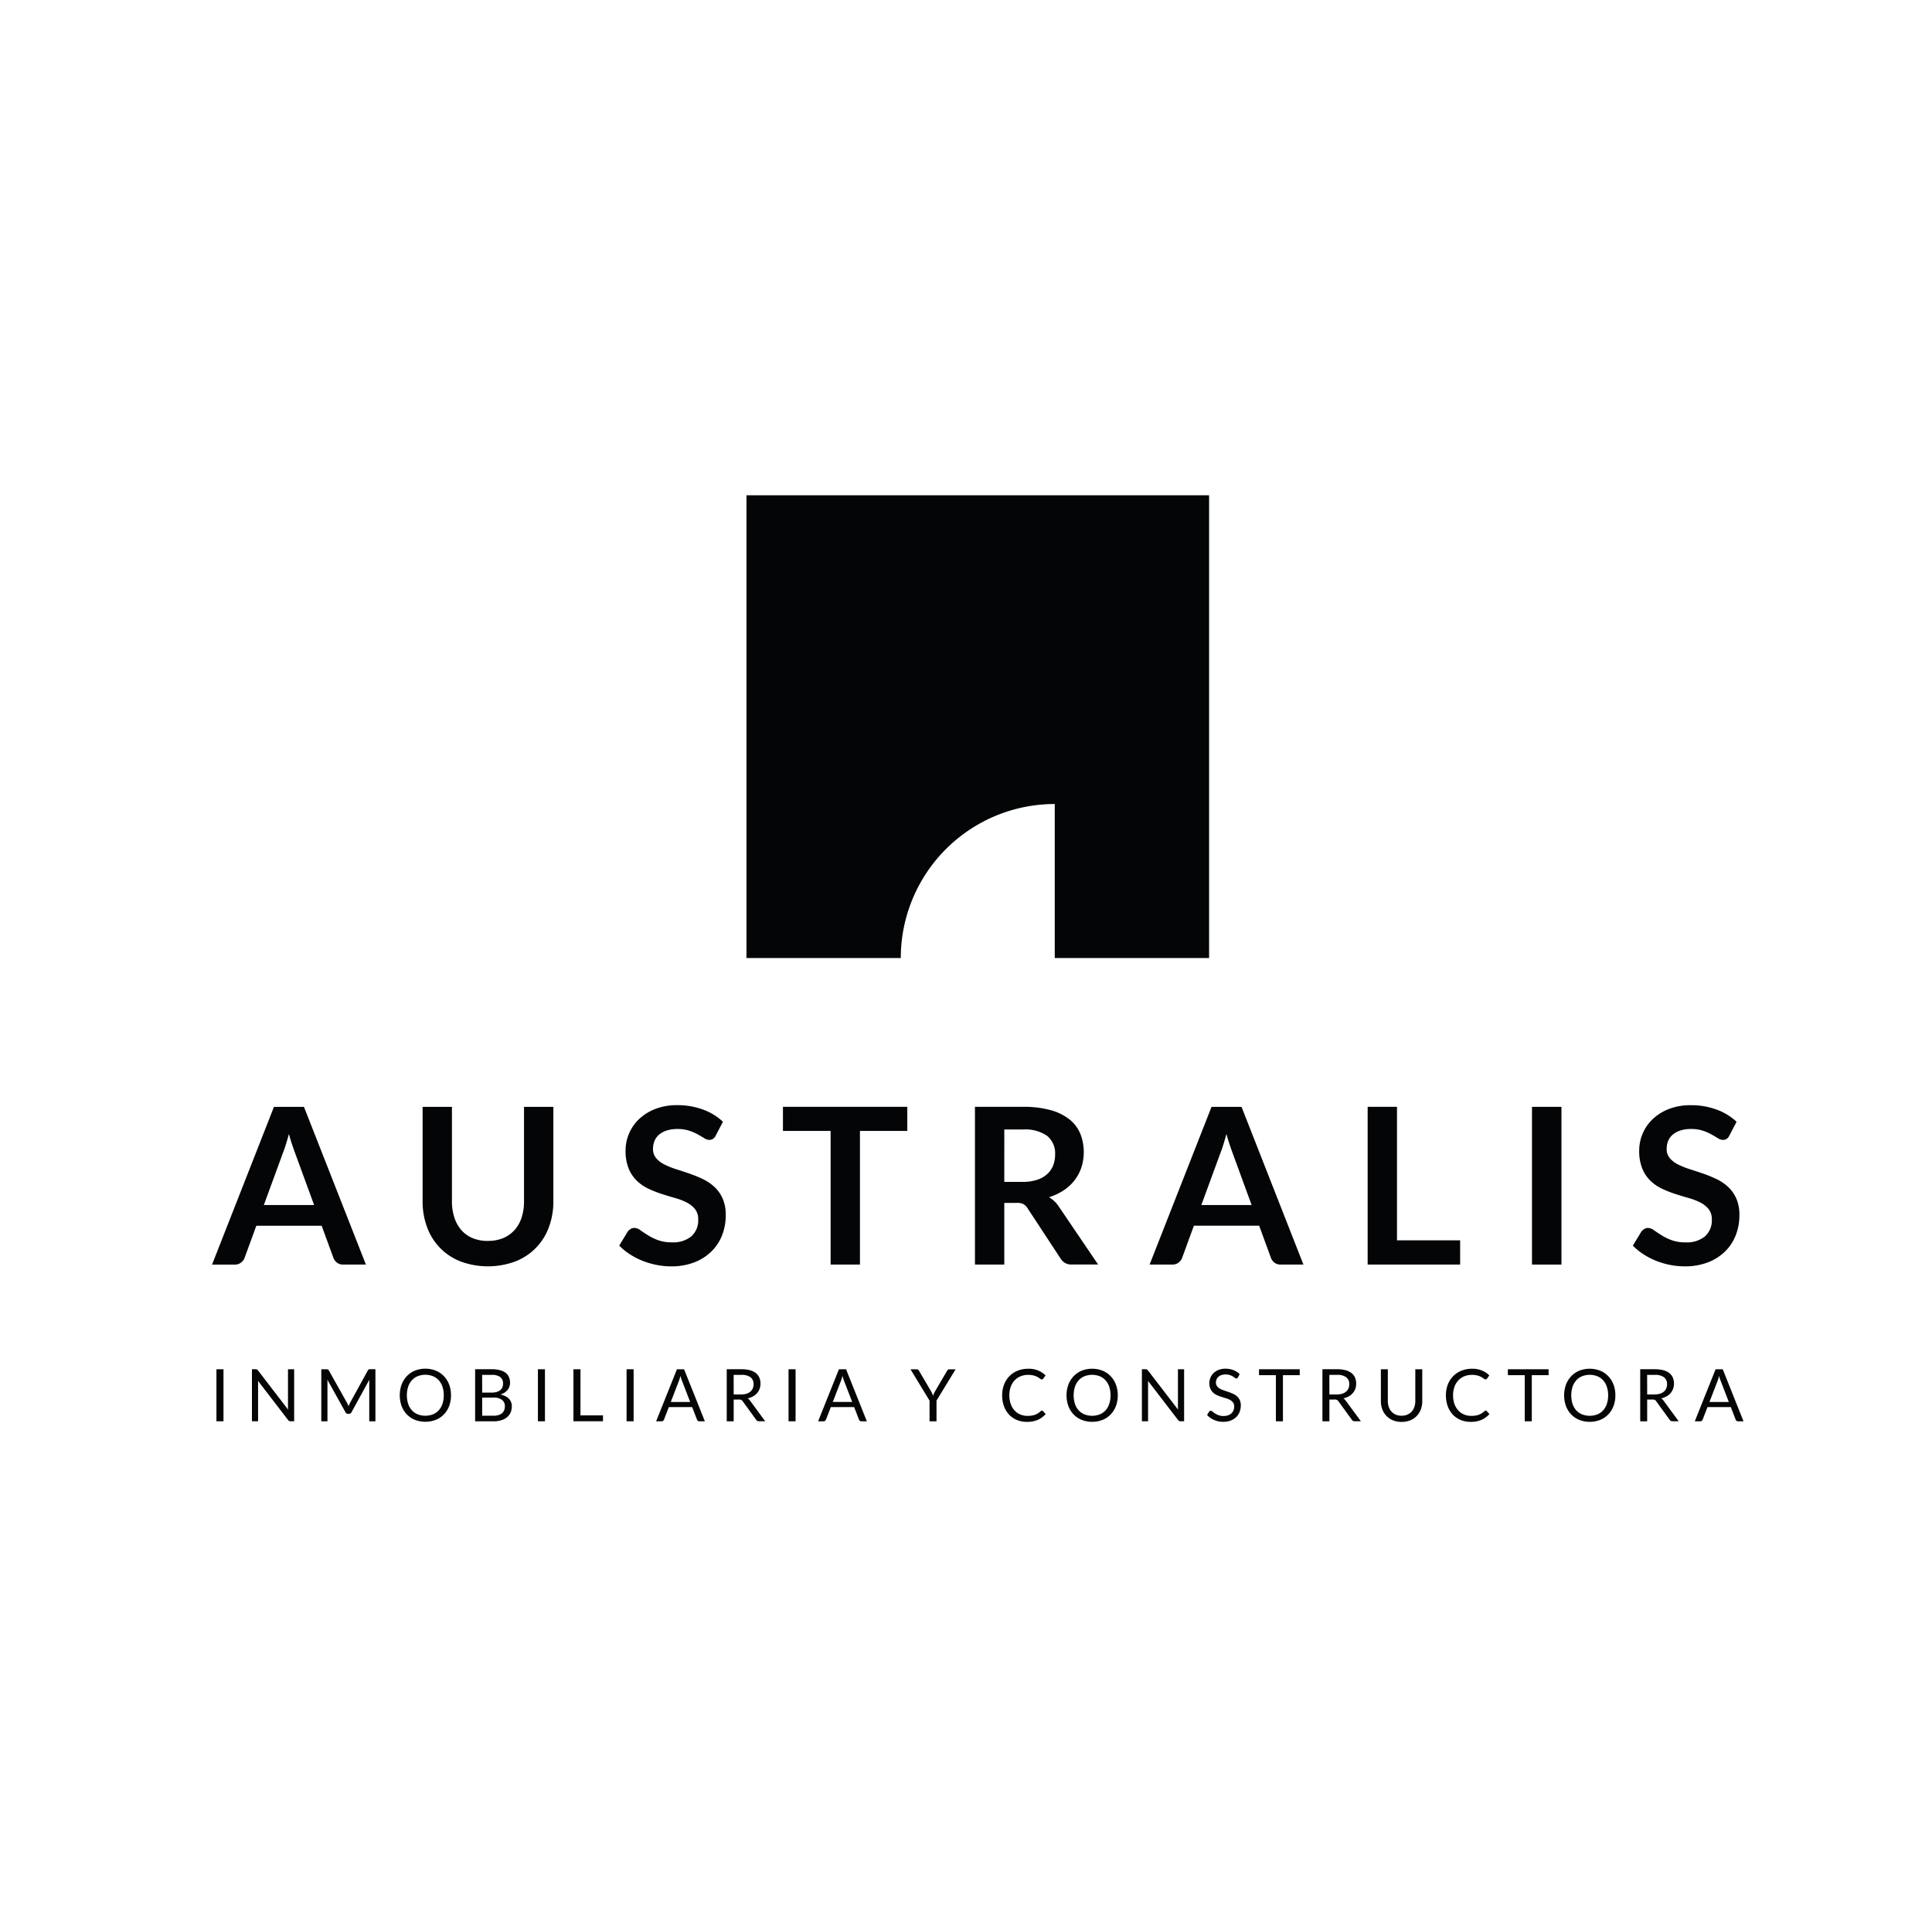 <svg id="_5" data-name="5" xmlns="http://www.w3.org/2000/svg" xmlns:xlink="http://www.w3.org/1999/xlink" width="138.742" height="137.644" viewBox="0 0 138.742 137.644">
  <defs>
    <clipPath id="clip-path">
      <rect id="Rectángulo_1528" data-name="Rectángulo 1528" width="109.979" height="66.528" fill="#040506"/>
    </clipPath>
  </defs>
  <rect id="Rectángulo_1522" data-name="Rectángulo 1522" width="138.742" height="137.644" fill="#fff"/>
  <g id="Grupo_1918" data-name="Grupo 1918" transform="translate(15.228 35.558)" clip-path="url(#clip-path)">
    <path id="Trazado_3344" data-name="Trazado 3344" d="M121.2,0V33.225h11.083a11.057,11.057,0,0,1,11.057-11.058V33.225h11.083V0Z" transform="translate(-82.823)" fill="#040506"/>
    <path id="Trazado_3345" data-name="Trazado 3345" d="M11.049,149.988H9.42a.713.713,0,0,1-.45-.137.78.78,0,0,1-.253-.341L7.871,147.2H3.18l-.846,2.312a.742.742,0,0,1-.247.329.7.7,0,0,1-.45.149H0l4.446-11.324H6.6Zm-7.33-4.275h3.61L5.95,141.945c-.063-.167-.131-.364-.207-.591s-.15-.475-.223-.74q-.11.4-.216.743t-.208.6Z" transform="translate(0 -94.756)" fill="#040506"/>
    <path id="Trazado_3346" data-name="Trazado 3346" d="M52.447,148.288a2.782,2.782,0,0,0,1.092-.2,2.28,2.28,0,0,0,.814-.572,2.5,2.5,0,0,0,.509-.893,3.69,3.69,0,0,0,.176-1.175v-6.782h2.107v6.782a5.237,5.237,0,0,1-.325,1.868,4.161,4.161,0,0,1-2.416,2.451,5.677,5.677,0,0,1-3.916,0,4.148,4.148,0,0,1-2.407-2.451,5.223,5.223,0,0,1-.325-1.868v-6.782h2.106v6.774a3.672,3.672,0,0,0,.176,1.175,2.566,2.566,0,0,0,.5.9,2.209,2.209,0,0,0,.811.576,2.782,2.782,0,0,0,1.092.2" transform="translate(-32.635 -94.756)" fill="#040506"/>
    <path id="Trazado_3347" data-name="Trazado 3347" d="M99.275,140.448a.581.581,0,0,1-.2.243.5.5,0,0,1-.27.071.688.688,0,0,1-.352-.121q-.2-.122-.462-.27a3.766,3.766,0,0,0-.623-.27,2.616,2.616,0,0,0-.842-.121,2.466,2.466,0,0,0-.764.106,1.614,1.614,0,0,0-.548.294,1.171,1.171,0,0,0-.333.45,1.478,1.478,0,0,0-.11.576,1,1,0,0,0,.223.665,1.87,1.87,0,0,0,.591.454,5.459,5.459,0,0,0,.837.338q.469.149.959.317a9.321,9.321,0,0,1,.96.392,3.329,3.329,0,0,1,.838.564,2.562,2.562,0,0,1,.591.834,2.9,2.9,0,0,1,.223,1.2,3.9,3.9,0,0,1-.262,1.437,3.319,3.319,0,0,1-.768,1.167,3.608,3.608,0,0,1-1.233.783,4.538,4.538,0,0,1-1.668.285A5.39,5.39,0,0,1,95,149.733a5.645,5.645,0,0,1-1.007-.3,5.213,5.213,0,0,1-.9-.47,4.412,4.412,0,0,1-.748-.611l.611-1.01a.773.773,0,0,1,.208-.184.5.5,0,0,1,.27-.075.746.746,0,0,1,.423.161q.227.16.536.356a4.127,4.127,0,0,0,.728.357,2.828,2.828,0,0,0,1.007.16,2.06,2.06,0,0,0,1.393-.427,1.532,1.532,0,0,0,.494-1.225,1.138,1.138,0,0,0-.223-.728,1.808,1.808,0,0,0-.591-.475,4.392,4.392,0,0,0-.838-.325q-.47-.133-.956-.289a8.233,8.233,0,0,1-.955-.376,3.108,3.108,0,0,1-.839-.572,2.6,2.6,0,0,1-.591-.881,3.356,3.356,0,0,1-.222-1.3,3.114,3.114,0,0,1,.967-2.248,3.564,3.564,0,0,1,1.163-.728,4.241,4.241,0,0,1,1.574-.274,5.289,5.289,0,0,1,1.848.313,4.175,4.175,0,0,1,1.441.877Z" transform="translate(-63.104 -94.481)" fill="#040506"/>
    <path id="Trazado_3348" data-name="Trazado 3348" d="M138.4,138.663v1.73H135v9.594h-2.106v-9.594h-3.423v-1.73Z" transform="translate(-88.473 -94.756)" fill="#040506"/>
    <path id="Trazado_3349" data-name="Trazado 3349" d="M175.127,145.56v4.424H173.02V138.66h3.454a7.189,7.189,0,0,1,1.985.239,3.779,3.779,0,0,1,1.355.669,2.587,2.587,0,0,1,.775,1.03,3.612,3.612,0,0,1,.079,2.4,3.118,3.118,0,0,1-.486.924,3.261,3.261,0,0,1-.783.728,4.12,4.12,0,0,1-1.061.5,2.085,2.085,0,0,1,.689.65l2.837,4.182h-1.9a.925.925,0,0,1-.466-.109.948.948,0,0,1-.325-.314l-2.381-3.626a.841.841,0,0,0-.294-.29,1.03,1.03,0,0,0-.475-.086Zm0-1.511h1.316a3.258,3.258,0,0,0,1.038-.149,1.994,1.994,0,0,0,.728-.412,1.643,1.643,0,0,0,.427-.622,2.146,2.146,0,0,0,.141-.792,1.609,1.609,0,0,0-.568-1.324,2.718,2.718,0,0,0-1.734-.462h-1.347Z" transform="translate(-118.234 -94.753)" fill="#040506"/>
    <path id="Trazado_3350" data-name="Trazado 3350" d="M223.666,149.988h-1.629a.713.713,0,0,1-.45-.137.78.78,0,0,1-.253-.341l-.846-2.312H215.8l-.846,2.312a.742.742,0,0,1-.247.329.7.7,0,0,1-.45.149h-1.637l4.448-11.324h2.153Zm-7.33-4.275h3.61l-1.378-3.768c-.063-.167-.131-.364-.207-.591s-.15-.475-.223-.74q-.11.4-.216.743t-.208.6Z" transform="translate(-145.292 -94.756)" fill="#040506"/>
    <path id="Trazado_3351" data-name="Trazado 3351" d="M264.187,148.25h4.534v1.738H262.08V138.664h2.107Z" transform="translate(-179.093 -94.757)" fill="#040506"/>
    <rect id="Rectángulo_1523" data-name="Rectángulo 1523" width="2.115" height="11.324" transform="translate(94.789 43.908)" fill="#040506"/>
    <path id="Trazado_3352" data-name="Trazado 3352" d="M329.159,140.444a.581.581,0,0,1-.2.243.5.5,0,0,1-.27.071.688.688,0,0,1-.353-.121q-.2-.122-.462-.27a3.764,3.764,0,0,0-.622-.27,2.616,2.616,0,0,0-.842-.121,2.466,2.466,0,0,0-.764.106,1.612,1.612,0,0,0-.548.294,1.171,1.171,0,0,0-.333.45,1.479,1.479,0,0,0-.11.576,1,1,0,0,0,.223.665,1.871,1.871,0,0,0,.591.454,5.472,5.472,0,0,0,.838.337q.469.149.959.317a9.282,9.282,0,0,1,.96.392,3.327,3.327,0,0,1,.838.564,2.563,2.563,0,0,1,.591.834,2.9,2.9,0,0,1,.223,1.2,3.9,3.9,0,0,1-.262,1.437,3.32,3.32,0,0,1-.768,1.167,3.608,3.608,0,0,1-1.233.783,4.536,4.536,0,0,1-1.668.285,5.415,5.415,0,0,1-1.065-.106,5.632,5.632,0,0,1-1.007-.3,5.206,5.206,0,0,1-.9-.47,4.407,4.407,0,0,1-.748-.611l.611-1.01a.772.772,0,0,1,.208-.184.5.5,0,0,1,.27-.075.747.747,0,0,1,.423.161q.227.161.536.356a4.125,4.125,0,0,0,.728.357,2.827,2.827,0,0,0,1.007.16,2.061,2.061,0,0,0,1.393-.427,1.532,1.532,0,0,0,.494-1.225,1.139,1.139,0,0,0-.223-.728,1.808,1.808,0,0,0-.591-.475,4.4,4.4,0,0,0-.838-.325q-.47-.133-.956-.289a8.234,8.234,0,0,1-.955-.376,3.107,3.107,0,0,1-.839-.572,2.6,2.6,0,0,1-.591-.881,3.356,3.356,0,0,1-.222-1.3,3.114,3.114,0,0,1,.967-2.248,3.563,3.563,0,0,1,1.163-.728,4.24,4.24,0,0,1,1.574-.274,5.289,5.289,0,0,1,1.848.313,4.174,4.174,0,0,1,1.441.877Z" transform="translate(-220.195 -94.477)" fill="#040506"/>
    <rect id="Rectángulo_1524" data-name="Rectángulo 1524" width="0.506" height="3.736" transform="translate(0.315 62.748)" fill="#040506"/>
    <path id="Trazado_3353" data-name="Trazado 3353" d="M9.408,198.175a.259.259,0,0,1,.074.069l2.163,2.815c-.005-.045-.008-.089-.01-.131s0-.084,0-.124v-2.646h.443v3.736H11.82a.218.218,0,0,1-.1-.021.263.263,0,0,1-.079-.07l-2.161-2.814c0,.043.006.086.008.127s0,.08,0,.115v2.661H9.046v-3.736h.261a.23.23,0,0,1,.1.017" transform="translate(-6.182 -135.41)" fill="#040506"/>
    <path id="Trazado_3354" data-name="Trazado 3354" d="M26.689,200.679c.018.046.036.093.054.14.017-.049.035-.1.054-.14s.041-.089.066-.134l1.264-2.3a.152.152,0,0,1,.07-.073.332.332,0,0,1,.1-.013h.373V201.9h-.443v-2.747c0-.036,0-.076,0-.117s0-.085.008-.127l-1.28,2.336a.2.2,0,0,1-.182.117h-.073a.2.2,0,0,1-.183-.117L25.214,198.9c.005.045.009.09.012.133s0,.084,0,.12V201.9h-.443v-3.736h.373a.329.329,0,0,1,.1.013.15.15,0,0,1,.07.073l1.291,2.3a1.067,1.067,0,0,1,.063.131" transform="translate(-16.938 -135.414)" fill="#040506"/>
    <path id="Trazado_3355" data-name="Trazado 3355" d="M46.24,199.944a2.168,2.168,0,0,1-.132.771,1.772,1.772,0,0,1-.376.6,1.677,1.677,0,0,1-.583.392,2.094,2.094,0,0,1-1.5,0,1.678,1.678,0,0,1-.581-.392,1.758,1.758,0,0,1-.375-.6,2.3,2.3,0,0,1,0-1.541,1.77,1.77,0,0,1,.375-.6,1.68,1.68,0,0,1,.581-.4,2.074,2.074,0,0,1,1.5,0,1.686,1.686,0,0,1,.583.4,1.779,1.779,0,0,1,.376.6,2.166,2.166,0,0,1,.132.77m-.519,0a1.9,1.9,0,0,0-.095-.617,1.306,1.306,0,0,0-.266-.463,1.154,1.154,0,0,0-.417-.291,1.516,1.516,0,0,0-1.092,0,1.165,1.165,0,0,0-.419.291,1.293,1.293,0,0,0-.267.463,2.069,2.069,0,0,0,0,1.235,1.294,1.294,0,0,0,.267.461,1.157,1.157,0,0,0,.419.289,1.539,1.539,0,0,0,1.092,0,1.142,1.142,0,0,0,.417-.289,1.307,1.307,0,0,0,.266-.461,1.9,1.9,0,0,0,.095-.617" transform="translate(-29.081 -135.327)" fill="#040506"/>
    <path id="Trazado_3356" data-name="Trazado 3356" d="M59.662,201.9V198.16h1.192a2.283,2.283,0,0,1,.593.068,1.159,1.159,0,0,1,.409.193.762.762,0,0,1,.237.306,1.036,1.036,0,0,1,.077.408.843.843,0,0,1-.043.266.782.782,0,0,1-.13.237.915.915,0,0,1-.219.2,1.222,1.222,0,0,1-.309.141,1.156,1.156,0,0,1,.618.294.773.773,0,0,1,.209.563,1.054,1.054,0,0,1-.088.433.925.925,0,0,1-.255.336,1.191,1.191,0,0,1-.412.217,1.85,1.85,0,0,1-.557.077Zm.507-2.062h.667a1.3,1.3,0,0,0,.37-.047.755.755,0,0,0,.259-.13.509.509,0,0,0,.152-.2.667.667,0,0,0,.049-.259.572.572,0,0,0-.2-.482,1,1,0,0,0-.615-.154h-.686Zm0,.359v1.3h.808a1.222,1.222,0,0,0,.372-.049.706.706,0,0,0,.255-.139.547.547,0,0,0,.147-.214.761.761,0,0,0,.047-.272.562.562,0,0,0-.2-.458.961.961,0,0,0-.619-.168Z" transform="translate(-40.77 -135.413)" fill="#040506"/>
    <rect id="Rectángulo_1525" data-name="Rectángulo 1525" width="0.506" height="3.736" transform="translate(23.401 62.748)" fill="#040506"/>
    <path id="Trazado_3357" data-name="Trazado 3357" d="M82.463,201.473H84.08v.425H81.958v-3.736h.507Z" transform="translate(-56.006 -135.414)" fill="#040506"/>
    <rect id="Rectángulo_1526" data-name="Rectángulo 1526" width="0.506" height="3.736" transform="translate(29.768 62.748)" fill="#040506"/>
    <path id="Trazado_3358" data-name="Trazado 3358" d="M104.211,201.9h-.391a.169.169,0,0,1-.11-.034.209.209,0,0,1-.063-.086l-.348-.9h-1.676l-.348.9a.2.2,0,0,1-.063.084.166.166,0,0,1-.11.036h-.391l1.494-3.736h.514Zm-2.448-1.387h1.393l-.586-1.52a2.787,2.787,0,0,1-.113-.352c-.019.071-.038.136-.056.2s-.035.112-.054.158Z" transform="translate(-68.821 -135.414)" fill="#040506"/>
    <path id="Trazado_3359" data-name="Trazado 3359" d="M117.217,200.338V201.9h-.5V198.16h1.056a2.3,2.3,0,0,1,.613.072,1.167,1.167,0,0,1,.426.207.828.828,0,0,1,.249.327,1.093,1.093,0,0,1,.081.429,1.069,1.069,0,0,1-.063.37.976.976,0,0,1-.181.309,1.083,1.083,0,0,1-.289.233,1.447,1.447,0,0,1-.387.146.54.54,0,0,1,.167.158l1.09,1.483h-.449a.222.222,0,0,1-.2-.107l-.97-1.335a.282.282,0,0,0-.1-.09.342.342,0,0,0-.156-.027Zm0-.368h.529a1.289,1.289,0,0,0,.39-.053.79.79,0,0,0,.281-.151.622.622,0,0,0,.171-.233.76.76,0,0,0,.057-.3.6.6,0,0,0-.222-.5,1.064,1.064,0,0,0-.656-.169h-.553Z" transform="translate(-79.757 -135.413)" fill="#040506"/>
    <rect id="Rectángulo_1527" data-name="Rectángulo 1527" width="0.506" height="3.736" transform="translate(41.399 62.748)" fill="#040506"/>
    <path id="Trazado_3360" data-name="Trazado 3360" d="M140.946,201.9h-.391a.169.169,0,0,1-.11-.034.209.209,0,0,1-.063-.086l-.348-.9h-1.676l-.348.9a.2.2,0,0,1-.063.084.168.168,0,0,1-.11.036h-.391l1.494-3.736h.513ZM138.5,200.51h1.393l-.586-1.52a2.837,2.837,0,0,1-.112-.352c-.019.071-.038.136-.056.2s-.036.112-.054.158Z" transform="translate(-93.923 -135.414)" fill="#040506"/>
    <path id="Trazado_3361" data-name="Trazado 3361" d="M160.261,200.411V201.9h-.5v-1.486l-1.368-2.25h.443a.159.159,0,0,1,.107.034.325.325,0,0,1,.067.084l.855,1.452a1.87,1.87,0,0,1,.087.172c.023.054.045.107.063.158.019-.054.04-.108.063-.162a1.466,1.466,0,0,1,.086-.169l.852-1.452a.327.327,0,0,1,.063-.079.147.147,0,0,1,.105-.038h.449Z" transform="translate(-108.236 -135.413)" fill="#040506"/>
    <path id="Trazado_3362" data-name="Trazado 3362" d="M182.039,201.036a.1.1,0,0,1,.075.034l.2.217a1.6,1.6,0,0,1-.557.414,1.9,1.9,0,0,1-.789.148,1.85,1.85,0,0,1-.732-.14,1.6,1.6,0,0,1-.561-.391,1.767,1.767,0,0,1-.359-.6,2.257,2.257,0,0,1-.127-.774,2.114,2.114,0,0,1,.137-.775,1.757,1.757,0,0,1,.384-.6,1.717,1.717,0,0,1,.592-.393,2.027,2.027,0,0,1,.763-.139,1.7,1.7,0,0,1,1.241.475l-.164.232a.185.185,0,0,1-.041.043.113.113,0,0,1-.068.017.13.13,0,0,1-.072-.025c-.025-.016-.055-.037-.09-.061s-.076-.05-.123-.078a1.079,1.079,0,0,0-.167-.078,1.406,1.406,0,0,0-.224-.061,1.555,1.555,0,0,0-.294-.025,1.422,1.422,0,0,0-.549.1,1.222,1.222,0,0,0-.429.293,1.325,1.325,0,0,0-.28.464,1.76,1.76,0,0,0-.1.612,1.8,1.8,0,0,0,.1.623,1.38,1.38,0,0,0,.274.463,1.147,1.147,0,0,0,.412.288,1.3,1.3,0,0,0,.511.1,2.106,2.106,0,0,0,.3-.019,1.243,1.243,0,0,0,.246-.061,1.033,1.033,0,0,0,.211-.105,1.646,1.646,0,0,0,.2-.153.135.135,0,0,1,.086-.039" transform="translate(-122.449 -135.324)" fill="#040506"/>
    <path id="Trazado_3363" data-name="Trazado 3363" d="M197.459,199.949a2.168,2.168,0,0,1-.132.771,1.771,1.771,0,0,1-.376.6,1.679,1.679,0,0,1-.583.395,2.094,2.094,0,0,1-1.5,0,1.678,1.678,0,0,1-.581-.392,1.758,1.758,0,0,1-.375-.6,2.3,2.3,0,0,1,0-1.541,1.771,1.771,0,0,1,.375-.6,1.679,1.679,0,0,1,.581-.4,2.074,2.074,0,0,1,1.5,0,1.686,1.686,0,0,1,.583.4,1.78,1.78,0,0,1,.376.6,2.166,2.166,0,0,1,.132.77m-.519,0a1.884,1.884,0,0,0-.095-.617,1.3,1.3,0,0,0-.265-.463,1.153,1.153,0,0,0-.417-.291,1.515,1.515,0,0,0-1.092,0,1.161,1.161,0,0,0-.419.291,1.294,1.294,0,0,0-.267.463,2.069,2.069,0,0,0,0,1.235,1.3,1.3,0,0,0,.267.461,1.153,1.153,0,0,0,.419.289,1.539,1.539,0,0,0,1.092,0,1.142,1.142,0,0,0,.417-.289,1.3,1.3,0,0,0,.265-.461,1.879,1.879,0,0,0,.095-.617" transform="translate(-132.417 -135.331)" fill="#040506"/>
    <path id="Trazado_3364" data-name="Trazado 3364" d="M211.241,198.175a.259.259,0,0,1,.074.069l2.163,2.815c-.005-.045-.008-.089-.01-.131s0-.084,0-.124v-2.646h.443v3.736h-.256a.218.218,0,0,1-.1-.021.26.26,0,0,1-.079-.07l-2.161-2.814c0,.043.006.086.008.127s0,.08,0,.115v2.661h-.443v-3.736h.261a.23.23,0,0,1,.1.017" transform="translate(-144.105 -135.41)" fill="#040506"/>
    <path id="Trazado_3365" data-name="Trazado 3365" d="M227.883,198.657a.2.2,0,0,1-.049.059.11.11,0,0,1-.068.02.183.183,0,0,1-.1-.045,1.523,1.523,0,0,0-.148-.1,1.18,1.18,0,0,0-.217-.1.932.932,0,0,0-.306-.044.92.92,0,0,0-.3.045.638.638,0,0,0-.217.124.515.515,0,0,0-.132.184.581.581,0,0,0-.044.228.426.426,0,0,0,.077.26.669.669,0,0,0,.2.176,1.588,1.588,0,0,0,.287.127l.329.111c.112.038.222.081.328.129a1.141,1.141,0,0,1,.287.181.811.811,0,0,1,.2.269.892.892,0,0,1,.077.391,1.254,1.254,0,0,1-.084.46,1.057,1.057,0,0,1-.244.374,1.14,1.14,0,0,1-.394.25,1.449,1.449,0,0,1-.53.091,1.623,1.623,0,0,1-.661-.131,1.547,1.547,0,0,1-.509-.356l.145-.239a.187.187,0,0,1,.051-.048.116.116,0,0,1,.066-.02.21.21,0,0,1,.127.059,1.937,1.937,0,0,0,.175.129,1.334,1.334,0,0,0,.256.129,1.016,1.016,0,0,0,.366.059.969.969,0,0,0,.321-.049.679.679,0,0,0,.239-.139.608.608,0,0,0,.149-.216.711.711,0,0,0,.052-.279.464.464,0,0,0-.077-.277.629.629,0,0,0-.2-.181,1.424,1.424,0,0,0-.285-.124l-.329-.1a3.286,3.286,0,0,1-.328-.124,1.06,1.06,0,0,1-.285-.182.849.849,0,0,1-.2-.28,1.023,1.023,0,0,1,.222-1.128,1.087,1.087,0,0,1,.361-.23,1.321,1.321,0,0,1,.494-.086,1.583,1.583,0,0,1,.57.1,1.32,1.32,0,0,1,.45.287Z" transform="translate(-154.21 -135.325)" fill="#040506"/>
    <path id="Trazado_3366" data-name="Trazado 3366" d="M240.366,198.164v.425h-1.206V201.9h-.507v-3.311h-1.212v-.425Z" transform="translate(-162.256 -135.416)" fill="#040506"/>
    <path id="Trazado_3367" data-name="Trazado 3367" d="M252.317,200.338V201.9h-.5V198.16h1.056a2.294,2.294,0,0,1,.612.072,1.167,1.167,0,0,1,.426.207.827.827,0,0,1,.249.327,1.093,1.093,0,0,1,.081.429,1.07,1.07,0,0,1-.063.37.976.976,0,0,1-.181.309,1.083,1.083,0,0,1-.289.233,1.451,1.451,0,0,1-.387.146.54.54,0,0,1,.167.158l1.09,1.483h-.449a.222.222,0,0,1-.2-.107l-.97-1.335a.282.282,0,0,0-.1-.09.342.342,0,0,0-.156-.027Zm0-.368h.529a1.289,1.289,0,0,0,.39-.053.79.79,0,0,0,.281-.151.622.622,0,0,0,.171-.233.76.76,0,0,0,.057-.3.6.6,0,0,0-.222-.5,1.063,1.063,0,0,0-.655-.169h-.553Z" transform="translate(-172.078 -135.413)" fill="#040506"/>
    <path id="Trazado_3368" data-name="Trazado 3368" d="M266.573,201.5a1.039,1.039,0,0,0,.414-.079.872.872,0,0,0,.309-.219.955.955,0,0,0,.193-.336,1.323,1.323,0,0,0,.067-.43v-2.271h.5v2.271a1.7,1.7,0,0,1-.1.6,1.384,1.384,0,0,1-.295.478,1.336,1.336,0,0,1-.468.317,1.738,1.738,0,0,1-1.241,0,1.354,1.354,0,0,1-.469-.317,1.378,1.378,0,0,1-.3-.478,1.7,1.7,0,0,1-.1-.6v-2.271h.5v2.268a1.332,1.332,0,0,0,.066.431.952.952,0,0,0,.193.336.878.878,0,0,0,.31.222,1.035,1.035,0,0,0,.416.079" transform="translate(-181.147 -135.416)" fill="#040506"/>
    <path id="Trazado_3369" data-name="Trazado 3369" d="M282.677,201.036a.1.1,0,0,1,.075.034l.2.217a1.6,1.6,0,0,1-.557.414,1.9,1.9,0,0,1-.789.148,1.851,1.851,0,0,1-.732-.14,1.6,1.6,0,0,1-.561-.391,1.765,1.765,0,0,1-.359-.6,2.259,2.259,0,0,1-.127-.774,2.114,2.114,0,0,1,.137-.775,1.757,1.757,0,0,1,.384-.6,1.725,1.725,0,0,1,.592-.393,2.027,2.027,0,0,1,.763-.139,1.7,1.7,0,0,1,1.241.475l-.164.232a.183.183,0,0,1-.042.043.113.113,0,0,1-.068.017.13.13,0,0,1-.072-.025c-.025-.016-.055-.037-.09-.061s-.076-.05-.123-.078a1.079,1.079,0,0,0-.167-.078,1.4,1.4,0,0,0-.224-.061,1.554,1.554,0,0,0-.294-.025,1.416,1.416,0,0,0-.549.1,1.222,1.222,0,0,0-.429.293,1.324,1.324,0,0,0-.28.464,1.761,1.761,0,0,0-.1.612,1.807,1.807,0,0,0,.1.623,1.381,1.381,0,0,0,.274.463,1.147,1.147,0,0,0,.412.288,1.3,1.3,0,0,0,.511.1,2.1,2.1,0,0,0,.3-.019,1.242,1.242,0,0,0,.246-.061,1.025,1.025,0,0,0,.212-.105,1.666,1.666,0,0,0,.2-.153.135.135,0,0,1,.086-.039" transform="translate(-191.22 -135.324)" fill="#040506"/>
    <path id="Trazado_3370" data-name="Trazado 3370" d="M296.808,198.164v.425H295.6V201.9h-.507v-3.311h-1.211v-.425Z" transform="translate(-200.826 -135.416)" fill="#040506"/>
    <path id="Trazado_3371" data-name="Trazado 3371" d="M310.3,199.949a2.168,2.168,0,0,1-.132.771,1.77,1.77,0,0,1-.376.6,1.676,1.676,0,0,1-.583.395,2.094,2.094,0,0,1-1.5,0,1.679,1.679,0,0,1-.581-.392,1.759,1.759,0,0,1-.375-.6,2.3,2.3,0,0,1,0-1.541,1.771,1.771,0,0,1,.375-.6,1.68,1.68,0,0,1,.581-.4,2.074,2.074,0,0,1,1.5,0,1.684,1.684,0,0,1,.583.4,1.779,1.779,0,0,1,.376.6,2.165,2.165,0,0,1,.132.77m-.519,0a1.884,1.884,0,0,0-.095-.617,1.3,1.3,0,0,0-.265-.463,1.152,1.152,0,0,0-.417-.291,1.515,1.515,0,0,0-1.092,0,1.16,1.16,0,0,0-.419.291,1.293,1.293,0,0,0-.267.463,2.068,2.068,0,0,0,0,1.235,1.294,1.294,0,0,0,.267.461,1.152,1.152,0,0,0,.419.289,1.539,1.539,0,0,0,1.092,0,1.141,1.141,0,0,0,.417-.289,1.3,1.3,0,0,0,.265-.461,1.879,1.879,0,0,0,.095-.617" transform="translate(-209.524 -135.331)" fill="#040506"/>
    <path id="Trazado_3372" data-name="Trazado 3372" d="M324.386,200.338V201.9h-.5V198.16h1.056a2.3,2.3,0,0,1,.613.072,1.167,1.167,0,0,1,.426.207.828.828,0,0,1,.249.327,1.094,1.094,0,0,1,.081.429,1.071,1.071,0,0,1-.063.37.975.975,0,0,1-.181.309,1.083,1.083,0,0,1-.289.233,1.451,1.451,0,0,1-.387.146.539.539,0,0,1,.167.158l1.09,1.483h-.449a.222.222,0,0,1-.2-.107l-.97-1.335a.282.282,0,0,0-.095-.09.343.343,0,0,0-.156-.027Zm0-.368h.529a1.288,1.288,0,0,0,.39-.053.789.789,0,0,0,.281-.151.621.621,0,0,0,.171-.233.758.758,0,0,0,.057-.3.6.6,0,0,0-.222-.5,1.065,1.065,0,0,0-.656-.169h-.553Z" transform="translate(-221.326 -135.413)" fill="#040506"/>
    <path id="Trazado_3373" data-name="Trazado 3373" d="M339.768,201.9h-.392a.167.167,0,0,1-.109-.034.209.209,0,0,1-.063-.086l-.348-.9h-1.676l-.348.9a.2.2,0,0,1-.063.084.168.168,0,0,1-.11.036h-.391l1.494-3.736h.514Zm-2.448-1.387h1.393l-.586-1.52a2.871,2.871,0,0,1-.112-.351q-.028.106-.056.2c-.018.06-.036.112-.054.158Z" transform="translate(-229.789 -135.414)" fill="#040506"/>
  </g>
</svg>
